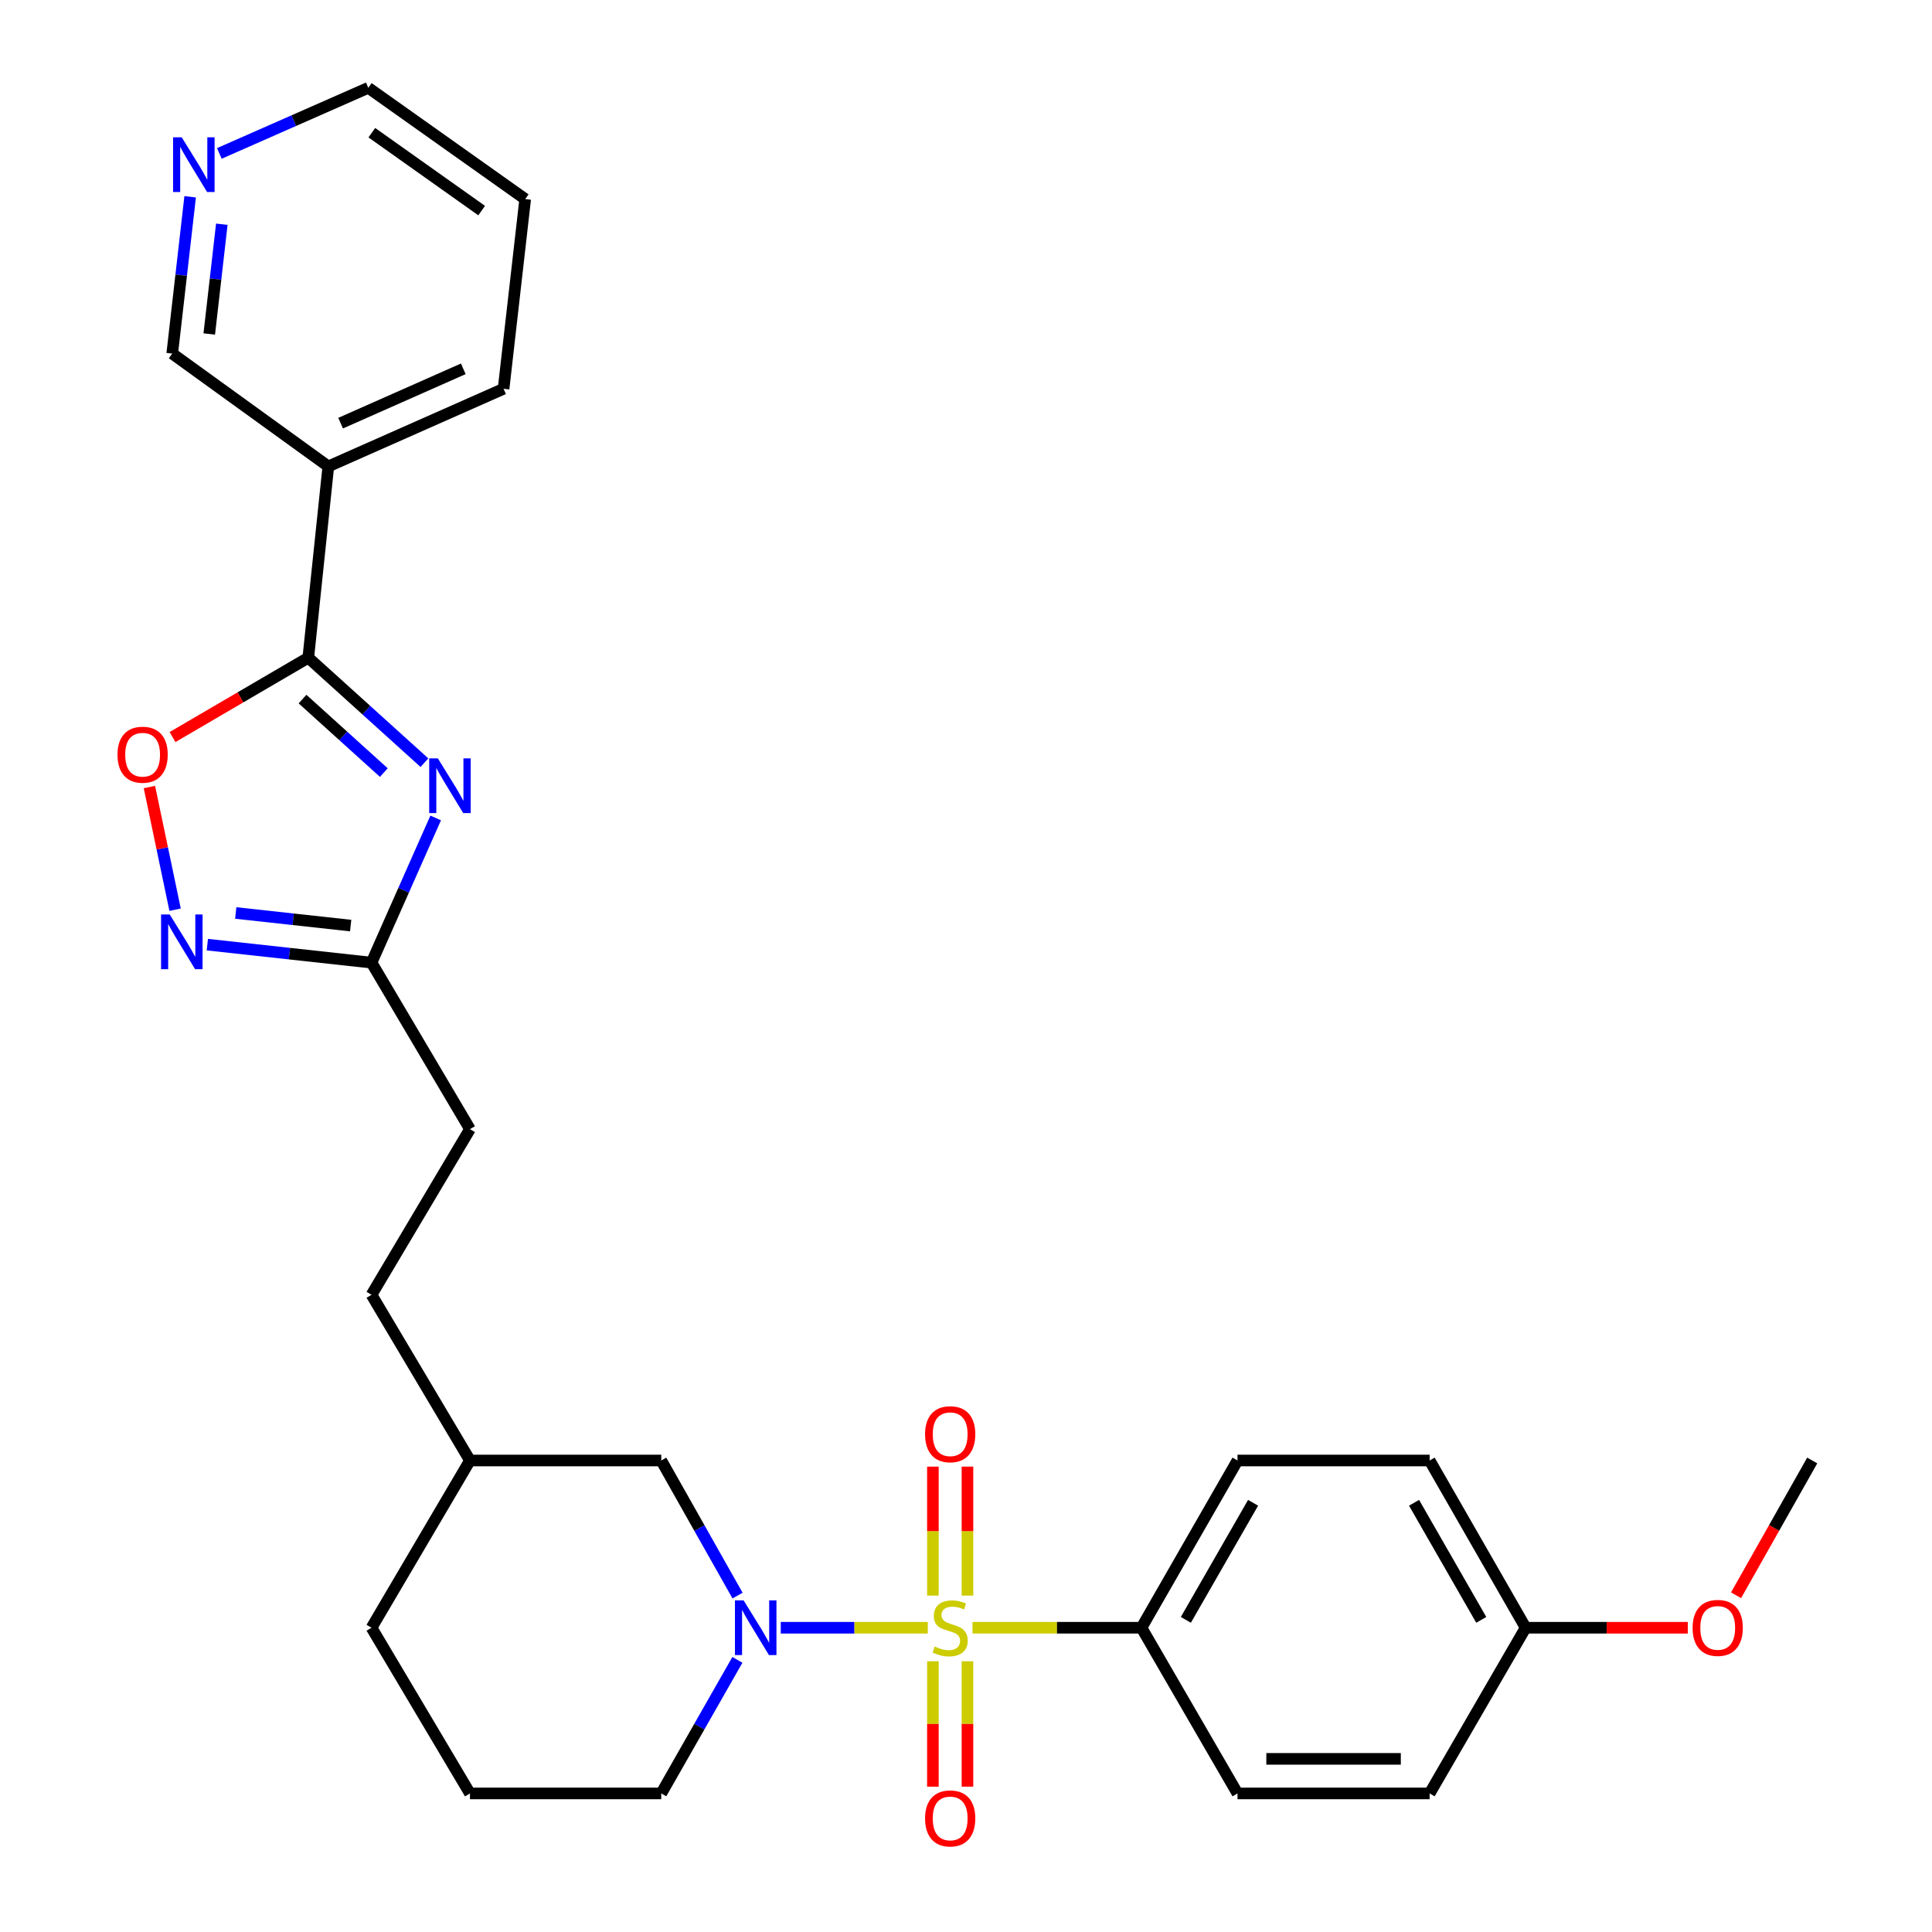 <?xml version='1.0' encoding='iso-8859-1'?>
<svg version='1.1' baseProfile='full'
              xmlns='http://www.w3.org/2000/svg'
                      xmlns:rdkit='http://www.rdkit.org/xml'
                      xmlns:xlink='http://www.w3.org/1999/xlink'
                  xml:space='preserve'
width='1000px' height='1000px' viewBox='0 0 1000 1000'>
<!-- END OF HEADER -->
<rect style='opacity:1.0;fill:#FFFFFF;stroke:none' width='1000' height='1000' x='0' y='0'> </rect>
<path class='bond-1' d='M 480.216,842.515 L 442.167,842.515' style='fill:none;fill-rule:evenodd;stroke:#CCCC00;stroke-width:6px;stroke-linecap:butt;stroke-linejoin:miter;stroke-opacity:1' />
<path class='bond-1' d='M 442.167,842.515 L 404.117,842.515' style='fill:none;fill-rule:evenodd;stroke:#0000FF;stroke-width:6px;stroke-linecap:butt;stroke-linejoin:miter;stroke-opacity:1' />
<path class='bond-7' d='M 503.368,842.515 L 547.097,842.515' style='fill:none;fill-rule:evenodd;stroke:#CCCC00;stroke-width:6px;stroke-linecap:butt;stroke-linejoin:miter;stroke-opacity:1' />
<path class='bond-7' d='M 547.097,842.515 L 590.825,842.515' style='fill:none;fill-rule:evenodd;stroke:#000000;stroke-width:6px;stroke-linecap:butt;stroke-linejoin:miter;stroke-opacity:1' />
<path class='bond-8' d='M 482.867,859.861 L 482.867,892.319' style='fill:none;fill-rule:evenodd;stroke:#CCCC00;stroke-width:6px;stroke-linecap:butt;stroke-linejoin:miter;stroke-opacity:1' />
<path class='bond-8' d='M 482.867,892.319 L 482.867,924.778' style='fill:none;fill-rule:evenodd;stroke:#FF0000;stroke-width:6px;stroke-linecap:butt;stroke-linejoin:miter;stroke-opacity:1' />
<path class='bond-8' d='M 500.759,859.861 L 500.759,892.319' style='fill:none;fill-rule:evenodd;stroke:#CCCC00;stroke-width:6px;stroke-linecap:butt;stroke-linejoin:miter;stroke-opacity:1' />
<path class='bond-8' d='M 500.759,892.319 L 500.759,924.778' style='fill:none;fill-rule:evenodd;stroke:#FF0000;stroke-width:6px;stroke-linecap:butt;stroke-linejoin:miter;stroke-opacity:1' />
<path class='bond-9' d='M 500.759,825.889 L 500.759,792.505' style='fill:none;fill-rule:evenodd;stroke:#CCCC00;stroke-width:6px;stroke-linecap:butt;stroke-linejoin:miter;stroke-opacity:1' />
<path class='bond-9' d='M 500.759,792.505 L 500.759,759.121' style='fill:none;fill-rule:evenodd;stroke:#FF0000;stroke-width:6px;stroke-linecap:butt;stroke-linejoin:miter;stroke-opacity:1' />
<path class='bond-9' d='M 482.867,825.889 L 482.867,792.505' style='fill:none;fill-rule:evenodd;stroke:#CCCC00;stroke-width:6px;stroke-linecap:butt;stroke-linejoin:miter;stroke-opacity:1' />
<path class='bond-9' d='M 482.867,792.505 L 482.867,759.121' style='fill:none;fill-rule:evenodd;stroke:#FF0000;stroke-width:6px;stroke-linecap:butt;stroke-linejoin:miter;stroke-opacity:1' />
<path class='bond-0' d='M 225.507,423.369 L 208.903,460.816' style='fill:none;fill-rule:evenodd;stroke:#0000FF;stroke-width:6px;stroke-linecap:butt;stroke-linejoin:miter;stroke-opacity:1' />
<path class='bond-0' d='M 208.903,460.816 L 192.3,498.262' style='fill:none;fill-rule:evenodd;stroke:#000000;stroke-width:6px;stroke-linecap:butt;stroke-linejoin:miter;stroke-opacity:1' />
<path class='bond-2' d='M 219.684,394.763 L 189.626,367.594' style='fill:none;fill-rule:evenodd;stroke:#0000FF;stroke-width:6px;stroke-linecap:butt;stroke-linejoin:miter;stroke-opacity:1' />
<path class='bond-2' d='M 189.626,367.594 L 159.568,340.425' style='fill:none;fill-rule:evenodd;stroke:#000000;stroke-width:6px;stroke-linecap:butt;stroke-linejoin:miter;stroke-opacity:1' />
<path class='bond-2' d='M 198.669,399.886 L 177.628,380.867' style='fill:none;fill-rule:evenodd;stroke:#0000FF;stroke-width:6px;stroke-linecap:butt;stroke-linejoin:miter;stroke-opacity:1' />
<path class='bond-2' d='M 177.628,380.867 L 156.587,361.849' style='fill:none;fill-rule:evenodd;stroke:#000000;stroke-width:6px;stroke-linecap:butt;stroke-linejoin:miter;stroke-opacity:1' />
<path class='bond-10' d='M 381.751,825.87 L 362.008,790.909' style='fill:none;fill-rule:evenodd;stroke:#0000FF;stroke-width:6px;stroke-linecap:butt;stroke-linejoin:miter;stroke-opacity:1' />
<path class='bond-10' d='M 362.008,790.909 L 342.265,755.948' style='fill:none;fill-rule:evenodd;stroke:#000000;stroke-width:6px;stroke-linecap:butt;stroke-linejoin:miter;stroke-opacity:1' />
<path class='bond-15' d='M 381.672,859.143 L 361.969,893.71' style='fill:none;fill-rule:evenodd;stroke:#0000FF;stroke-width:6px;stroke-linecap:butt;stroke-linejoin:miter;stroke-opacity:1' />
<path class='bond-15' d='M 361.969,893.71 L 342.265,928.278' style='fill:none;fill-rule:evenodd;stroke:#000000;stroke-width:6px;stroke-linecap:butt;stroke-linejoin:miter;stroke-opacity:1' />
<path class='bond-6' d='M 159.568,340.425 L 169.935,241.412' style='fill:none;fill-rule:evenodd;stroke:#000000;stroke-width:6px;stroke-linecap:butt;stroke-linejoin:miter;stroke-opacity:1' />
<path class='bond-31' d='M 159.568,340.425 L 124.433,360.963' style='fill:none;fill-rule:evenodd;stroke:#000000;stroke-width:6px;stroke-linecap:butt;stroke-linejoin:miter;stroke-opacity:1' />
<path class='bond-31' d='M 124.433,360.963 L 89.298,381.501' style='fill:none;fill-rule:evenodd;stroke:#FF0000;stroke-width:6px;stroke-linecap:butt;stroke-linejoin:miter;stroke-opacity:1' />
<path class='bond-3' d='M 107.322,488.946 L 149.811,493.604' style='fill:none;fill-rule:evenodd;stroke:#0000FF;stroke-width:6px;stroke-linecap:butt;stroke-linejoin:miter;stroke-opacity:1' />
<path class='bond-3' d='M 149.811,493.604 L 192.3,498.262' style='fill:none;fill-rule:evenodd;stroke:#000000;stroke-width:6px;stroke-linecap:butt;stroke-linejoin:miter;stroke-opacity:1' />
<path class='bond-3' d='M 122.019,472.558 L 151.761,475.818' style='fill:none;fill-rule:evenodd;stroke:#0000FF;stroke-width:6px;stroke-linecap:butt;stroke-linejoin:miter;stroke-opacity:1' />
<path class='bond-3' d='M 151.761,475.818 L 181.503,479.079' style='fill:none;fill-rule:evenodd;stroke:#000000;stroke-width:6px;stroke-linecap:butt;stroke-linejoin:miter;stroke-opacity:1' />
<path class='bond-4' d='M 90.629,470.861 L 83.982,439.112' style='fill:none;fill-rule:evenodd;stroke:#0000FF;stroke-width:6px;stroke-linecap:butt;stroke-linejoin:miter;stroke-opacity:1' />
<path class='bond-4' d='M 83.982,439.112 L 77.335,407.364' style='fill:none;fill-rule:evenodd;stroke:#FF0000;stroke-width:6px;stroke-linecap:butt;stroke-linejoin:miter;stroke-opacity:1' />
<path class='bond-5' d='M 192.3,498.262 L 243.253,584.442' style='fill:none;fill-rule:evenodd;stroke:#000000;stroke-width:6px;stroke-linecap:butt;stroke-linejoin:miter;stroke-opacity:1' />
<path class='bond-16' d='M 169.935,241.412 L 89.142,183.015' style='fill:none;fill-rule:evenodd;stroke:#000000;stroke-width:6px;stroke-linecap:butt;stroke-linejoin:miter;stroke-opacity:1' />
<path class='bond-23' d='M 169.935,241.412 L 260.648,201.235' style='fill:none;fill-rule:evenodd;stroke:#000000;stroke-width:6px;stroke-linecap:butt;stroke-linejoin:miter;stroke-opacity:1' />
<path class='bond-23' d='M 176.296,219.026 L 239.795,190.902' style='fill:none;fill-rule:evenodd;stroke:#000000;stroke-width:6px;stroke-linecap:butt;stroke-linejoin:miter;stroke-opacity:1' />
<path class='bond-12' d='M 590.825,842.515 L 640.535,755.948' style='fill:none;fill-rule:evenodd;stroke:#000000;stroke-width:6px;stroke-linecap:butt;stroke-linejoin:miter;stroke-opacity:1' />
<path class='bond-12' d='M 613.798,838.44 L 648.595,777.842' style='fill:none;fill-rule:evenodd;stroke:#000000;stroke-width:6px;stroke-linecap:butt;stroke-linejoin:miter;stroke-opacity:1' />
<path class='bond-13' d='M 590.825,842.515 L 640.535,928.278' style='fill:none;fill-rule:evenodd;stroke:#000000;stroke-width:6px;stroke-linecap:butt;stroke-linejoin:miter;stroke-opacity:1' />
<path class='bond-20' d='M 342.265,755.948 L 243.253,755.948' style='fill:none;fill-rule:evenodd;stroke:#000000;stroke-width:6px;stroke-linecap:butt;stroke-linejoin:miter;stroke-opacity:1' />
<path class='bond-11' d='M 98.424,101.855 L 93.783,142.435' style='fill:none;fill-rule:evenodd;stroke:#0000FF;stroke-width:6px;stroke-linecap:butt;stroke-linejoin:miter;stroke-opacity:1' />
<path class='bond-11' d='M 93.783,142.435 L 89.142,183.015' style='fill:none;fill-rule:evenodd;stroke:#000000;stroke-width:6px;stroke-linecap:butt;stroke-linejoin:miter;stroke-opacity:1' />
<path class='bond-11' d='M 114.808,116.062 L 111.56,144.468' style='fill:none;fill-rule:evenodd;stroke:#0000FF;stroke-width:6px;stroke-linecap:butt;stroke-linejoin:miter;stroke-opacity:1' />
<path class='bond-11' d='M 111.56,144.468 L 108.311,172.874' style='fill:none;fill-rule:evenodd;stroke:#000000;stroke-width:6px;stroke-linecap:butt;stroke-linejoin:miter;stroke-opacity:1' />
<path class='bond-32' d='M 113.532,79.417 L 152.081,62.436' style='fill:none;fill-rule:evenodd;stroke:#0000FF;stroke-width:6px;stroke-linecap:butt;stroke-linejoin:miter;stroke-opacity:1' />
<path class='bond-32' d='M 152.081,62.436 L 190.63,45.455' style='fill:none;fill-rule:evenodd;stroke:#000000;stroke-width:6px;stroke-linecap:butt;stroke-linejoin:miter;stroke-opacity:1' />
<path class='bond-18' d='M 640.535,755.948 L 739.975,755.948' style='fill:none;fill-rule:evenodd;stroke:#000000;stroke-width:6px;stroke-linecap:butt;stroke-linejoin:miter;stroke-opacity:1' />
<path class='bond-19' d='M 640.535,928.278 L 739.975,928.278' style='fill:none;fill-rule:evenodd;stroke:#000000;stroke-width:6px;stroke-linecap:butt;stroke-linejoin:miter;stroke-opacity:1' />
<path class='bond-19' d='M 655.451,910.386 L 725.059,910.386' style='fill:none;fill-rule:evenodd;stroke:#000000;stroke-width:6px;stroke-linecap:butt;stroke-linejoin:miter;stroke-opacity:1' />
<path class='bond-14' d='M 243.253,584.442 L 192.3,670.185' style='fill:none;fill-rule:evenodd;stroke:#000000;stroke-width:6px;stroke-linecap:butt;stroke-linejoin:miter;stroke-opacity:1' />
<path class='bond-24' d='M 342.265,928.278 L 243.253,928.278' style='fill:none;fill-rule:evenodd;stroke:#000000;stroke-width:6px;stroke-linecap:butt;stroke-linejoin:miter;stroke-opacity:1' />
<path class='bond-17' d='M 789.666,842.515 L 739.975,928.278' style='fill:none;fill-rule:evenodd;stroke:#000000;stroke-width:6px;stroke-linecap:butt;stroke-linejoin:miter;stroke-opacity:1' />
<path class='bond-22' d='M 789.666,842.515 L 831.633,842.515' style='fill:none;fill-rule:evenodd;stroke:#000000;stroke-width:6px;stroke-linecap:butt;stroke-linejoin:miter;stroke-opacity:1' />
<path class='bond-22' d='M 831.633,842.515 L 873.6,842.515' style='fill:none;fill-rule:evenodd;stroke:#FF0000;stroke-width:6px;stroke-linecap:butt;stroke-linejoin:miter;stroke-opacity:1' />
<path class='bond-29' d='M 789.666,842.515 L 739.975,755.948' style='fill:none;fill-rule:evenodd;stroke:#000000;stroke-width:6px;stroke-linecap:butt;stroke-linejoin:miter;stroke-opacity:1' />
<path class='bond-29' d='M 766.695,838.437 L 731.912,777.84' style='fill:none;fill-rule:evenodd;stroke:#000000;stroke-width:6px;stroke-linecap:butt;stroke-linejoin:miter;stroke-opacity:1' />
<path class='bond-21' d='M 243.253,755.948 L 192.3,670.185' style='fill:none;fill-rule:evenodd;stroke:#000000;stroke-width:6px;stroke-linecap:butt;stroke-linejoin:miter;stroke-opacity:1' />
<path class='bond-30' d='M 243.253,755.948 L 192.3,842.515' style='fill:none;fill-rule:evenodd;stroke:#000000;stroke-width:6px;stroke-linecap:butt;stroke-linejoin:miter;stroke-opacity:1' />
<path class='bond-27' d='M 898.582,825.709 L 918.291,790.828' style='fill:none;fill-rule:evenodd;stroke:#FF0000;stroke-width:6px;stroke-linecap:butt;stroke-linejoin:miter;stroke-opacity:1' />
<path class='bond-27' d='M 918.291,790.828 L 938.001,755.948' style='fill:none;fill-rule:evenodd;stroke:#000000;stroke-width:6px;stroke-linecap:butt;stroke-linejoin:miter;stroke-opacity:1' />
<path class='bond-28' d='M 260.648,201.235 L 271.84,103.047' style='fill:none;fill-rule:evenodd;stroke:#000000;stroke-width:6px;stroke-linecap:butt;stroke-linejoin:miter;stroke-opacity:1' />
<path class='bond-26' d='M 243.253,928.278 L 192.3,842.515' style='fill:none;fill-rule:evenodd;stroke:#000000;stroke-width:6px;stroke-linecap:butt;stroke-linejoin:miter;stroke-opacity:1' />
<path class='bond-25' d='M 190.63,45.455 L 271.84,103.047' style='fill:none;fill-rule:evenodd;stroke:#000000;stroke-width:6px;stroke-linecap:butt;stroke-linejoin:miter;stroke-opacity:1' />
<path class='bond-25' d='M 192.462,68.688 L 249.309,109.003' style='fill:none;fill-rule:evenodd;stroke:#000000;stroke-width:6px;stroke-linecap:butt;stroke-linejoin:miter;stroke-opacity:1' />
<path  class='atom-0' d='M 483.813 852.235
Q 484.133 852.355, 485.453 852.915
Q 486.773 853.475, 488.213 853.835
Q 489.693 854.155, 491.133 854.155
Q 493.813 854.155, 495.373 852.875
Q 496.933 851.555, 496.933 849.275
Q 496.933 847.715, 496.133 846.755
Q 495.373 845.795, 494.173 845.275
Q 492.973 844.755, 490.973 844.155
Q 488.453 843.395, 486.933 842.675
Q 485.453 841.955, 484.373 840.435
Q 483.333 838.915, 483.333 836.355
Q 483.333 832.795, 485.733 830.595
Q 488.173 828.395, 492.973 828.395
Q 496.253 828.395, 499.973 829.955
L 499.053 833.035
Q 495.653 831.635, 493.093 831.635
Q 490.333 831.635, 488.813 832.795
Q 487.293 833.915, 487.333 835.875
Q 487.333 837.395, 488.093 838.315
Q 488.893 839.235, 490.013 839.755
Q 491.173 840.275, 493.093 840.875
Q 495.653 841.675, 497.173 842.475
Q 498.693 843.275, 499.773 844.915
Q 500.893 846.515, 500.893 849.275
Q 500.893 853.195, 498.253 855.315
Q 495.653 857.395, 491.293 857.395
Q 488.773 857.395, 486.853 856.835
Q 484.973 856.315, 482.733 855.395
L 483.813 852.235
' fill='#CCCC00'/>
<path  class='atom-1' d='M 226.635 392.545
L 235.915 407.545
Q 236.835 409.025, 238.315 411.705
Q 239.795 414.385, 239.875 414.545
L 239.875 392.545
L 243.635 392.545
L 243.635 420.865
L 239.755 420.865
L 229.795 404.465
Q 228.635 402.545, 227.395 400.345
Q 226.195 398.145, 225.835 397.465
L 225.835 420.865
L 222.155 420.865
L 222.155 392.545
L 226.635 392.545
' fill='#0000FF'/>
<path  class='atom-2' d='M 384.89 828.355
L 394.17 843.355
Q 395.09 844.835, 396.57 847.515
Q 398.05 850.195, 398.13 850.355
L 398.13 828.355
L 401.89 828.355
L 401.89 856.675
L 398.01 856.675
L 388.05 840.275
Q 386.89 838.355, 385.65 836.155
Q 384.45 833.955, 384.09 833.275
L 384.09 856.675
L 380.41 856.675
L 380.41 828.355
L 384.89 828.355
' fill='#0000FF'/>
<path  class='atom-4' d='M 87.853 473.337
L 97.132 488.337
Q 98.052 489.817, 99.532 492.497
Q 101.013 495.177, 101.093 495.337
L 101.093 473.337
L 104.853 473.337
L 104.853 501.657
L 100.973 501.657
L 91.013 485.257
Q 89.853 483.337, 88.612 481.137
Q 87.412 478.937, 87.052 478.257
L 87.052 501.657
L 83.373 501.657
L 83.373 473.337
L 87.853 473.337
' fill='#0000FF'/>
<path  class='atom-5' d='M 60.815 390.632
Q 60.815 383.832, 64.175 380.032
Q 67.535 376.232, 73.815 376.232
Q 80.095 376.232, 83.455 380.032
Q 86.815 383.832, 86.815 390.632
Q 86.815 397.512, 83.415 401.432
Q 80.015 405.312, 73.815 405.312
Q 67.575 405.312, 64.175 401.432
Q 60.815 397.552, 60.815 390.632
M 73.815 402.112
Q 78.135 402.112, 80.455 399.232
Q 82.815 396.312, 82.815 390.632
Q 82.815 385.072, 80.455 382.272
Q 78.135 379.432, 73.815 379.432
Q 69.495 379.432, 67.135 382.232
Q 64.815 385.032, 64.815 390.632
Q 64.815 396.352, 67.135 399.232
Q 69.495 402.112, 73.815 402.112
' fill='#FF0000'/>
<path  class='atom-9' d='M 478.813 941.21
Q 478.813 934.41, 482.173 930.61
Q 485.533 926.81, 491.813 926.81
Q 498.093 926.81, 501.453 930.61
Q 504.813 934.41, 504.813 941.21
Q 504.813 948.09, 501.413 952.01
Q 498.013 955.89, 491.813 955.89
Q 485.573 955.89, 482.173 952.01
Q 478.813 948.13, 478.813 941.21
M 491.813 952.69
Q 496.133 952.69, 498.453 949.81
Q 500.813 946.89, 500.813 941.21
Q 500.813 935.65, 498.453 932.85
Q 496.133 930.01, 491.813 930.01
Q 487.493 930.01, 485.133 932.81
Q 482.813 935.61, 482.813 941.21
Q 482.813 946.93, 485.133 949.81
Q 487.493 952.69, 491.813 952.69
' fill='#FF0000'/>
<path  class='atom-10' d='M 478.813 742.35
Q 478.813 735.55, 482.173 731.75
Q 485.533 727.95, 491.813 727.95
Q 498.093 727.95, 501.453 731.75
Q 504.813 735.55, 504.813 742.35
Q 504.813 749.23, 501.413 753.15
Q 498.013 757.03, 491.813 757.03
Q 485.573 757.03, 482.173 753.15
Q 478.813 749.27, 478.813 742.35
M 491.813 753.83
Q 496.133 753.83, 498.453 750.95
Q 500.813 748.03, 500.813 742.35
Q 500.813 736.79, 498.453 733.99
Q 496.133 731.15, 491.813 731.15
Q 487.493 731.15, 485.133 733.95
Q 482.813 736.75, 482.813 742.35
Q 482.813 748.07, 485.133 750.95
Q 487.493 753.83, 491.813 753.83
' fill='#FF0000'/>
<path  class='atom-12' d='M 94.065 71.075
L 103.345 86.075
Q 104.265 87.555, 105.745 90.234
Q 107.225 92.915, 107.305 93.075
L 107.305 71.075
L 111.065 71.075
L 111.065 99.394
L 107.185 99.394
L 97.225 82.995
Q 96.065 81.075, 94.825 78.874
Q 93.625 76.674, 93.265 75.995
L 93.265 99.394
L 89.585 99.394
L 89.585 71.075
L 94.065 71.075
' fill='#0000FF'/>
<path  class='atom-23' d='M 876.086 842.595
Q 876.086 835.795, 879.446 831.995
Q 882.806 828.195, 889.086 828.195
Q 895.366 828.195, 898.726 831.995
Q 902.086 835.795, 902.086 842.595
Q 902.086 849.475, 898.686 853.395
Q 895.286 857.275, 889.086 857.275
Q 882.846 857.275, 879.446 853.395
Q 876.086 849.515, 876.086 842.595
M 889.086 854.075
Q 893.406 854.075, 895.726 851.195
Q 898.086 848.275, 898.086 842.595
Q 898.086 837.035, 895.726 834.235
Q 893.406 831.395, 889.086 831.395
Q 884.766 831.395, 882.406 834.195
Q 880.086 836.995, 880.086 842.595
Q 880.086 848.315, 882.406 851.195
Q 884.766 854.075, 889.086 854.075
' fill='#FF0000'/>
</svg>
